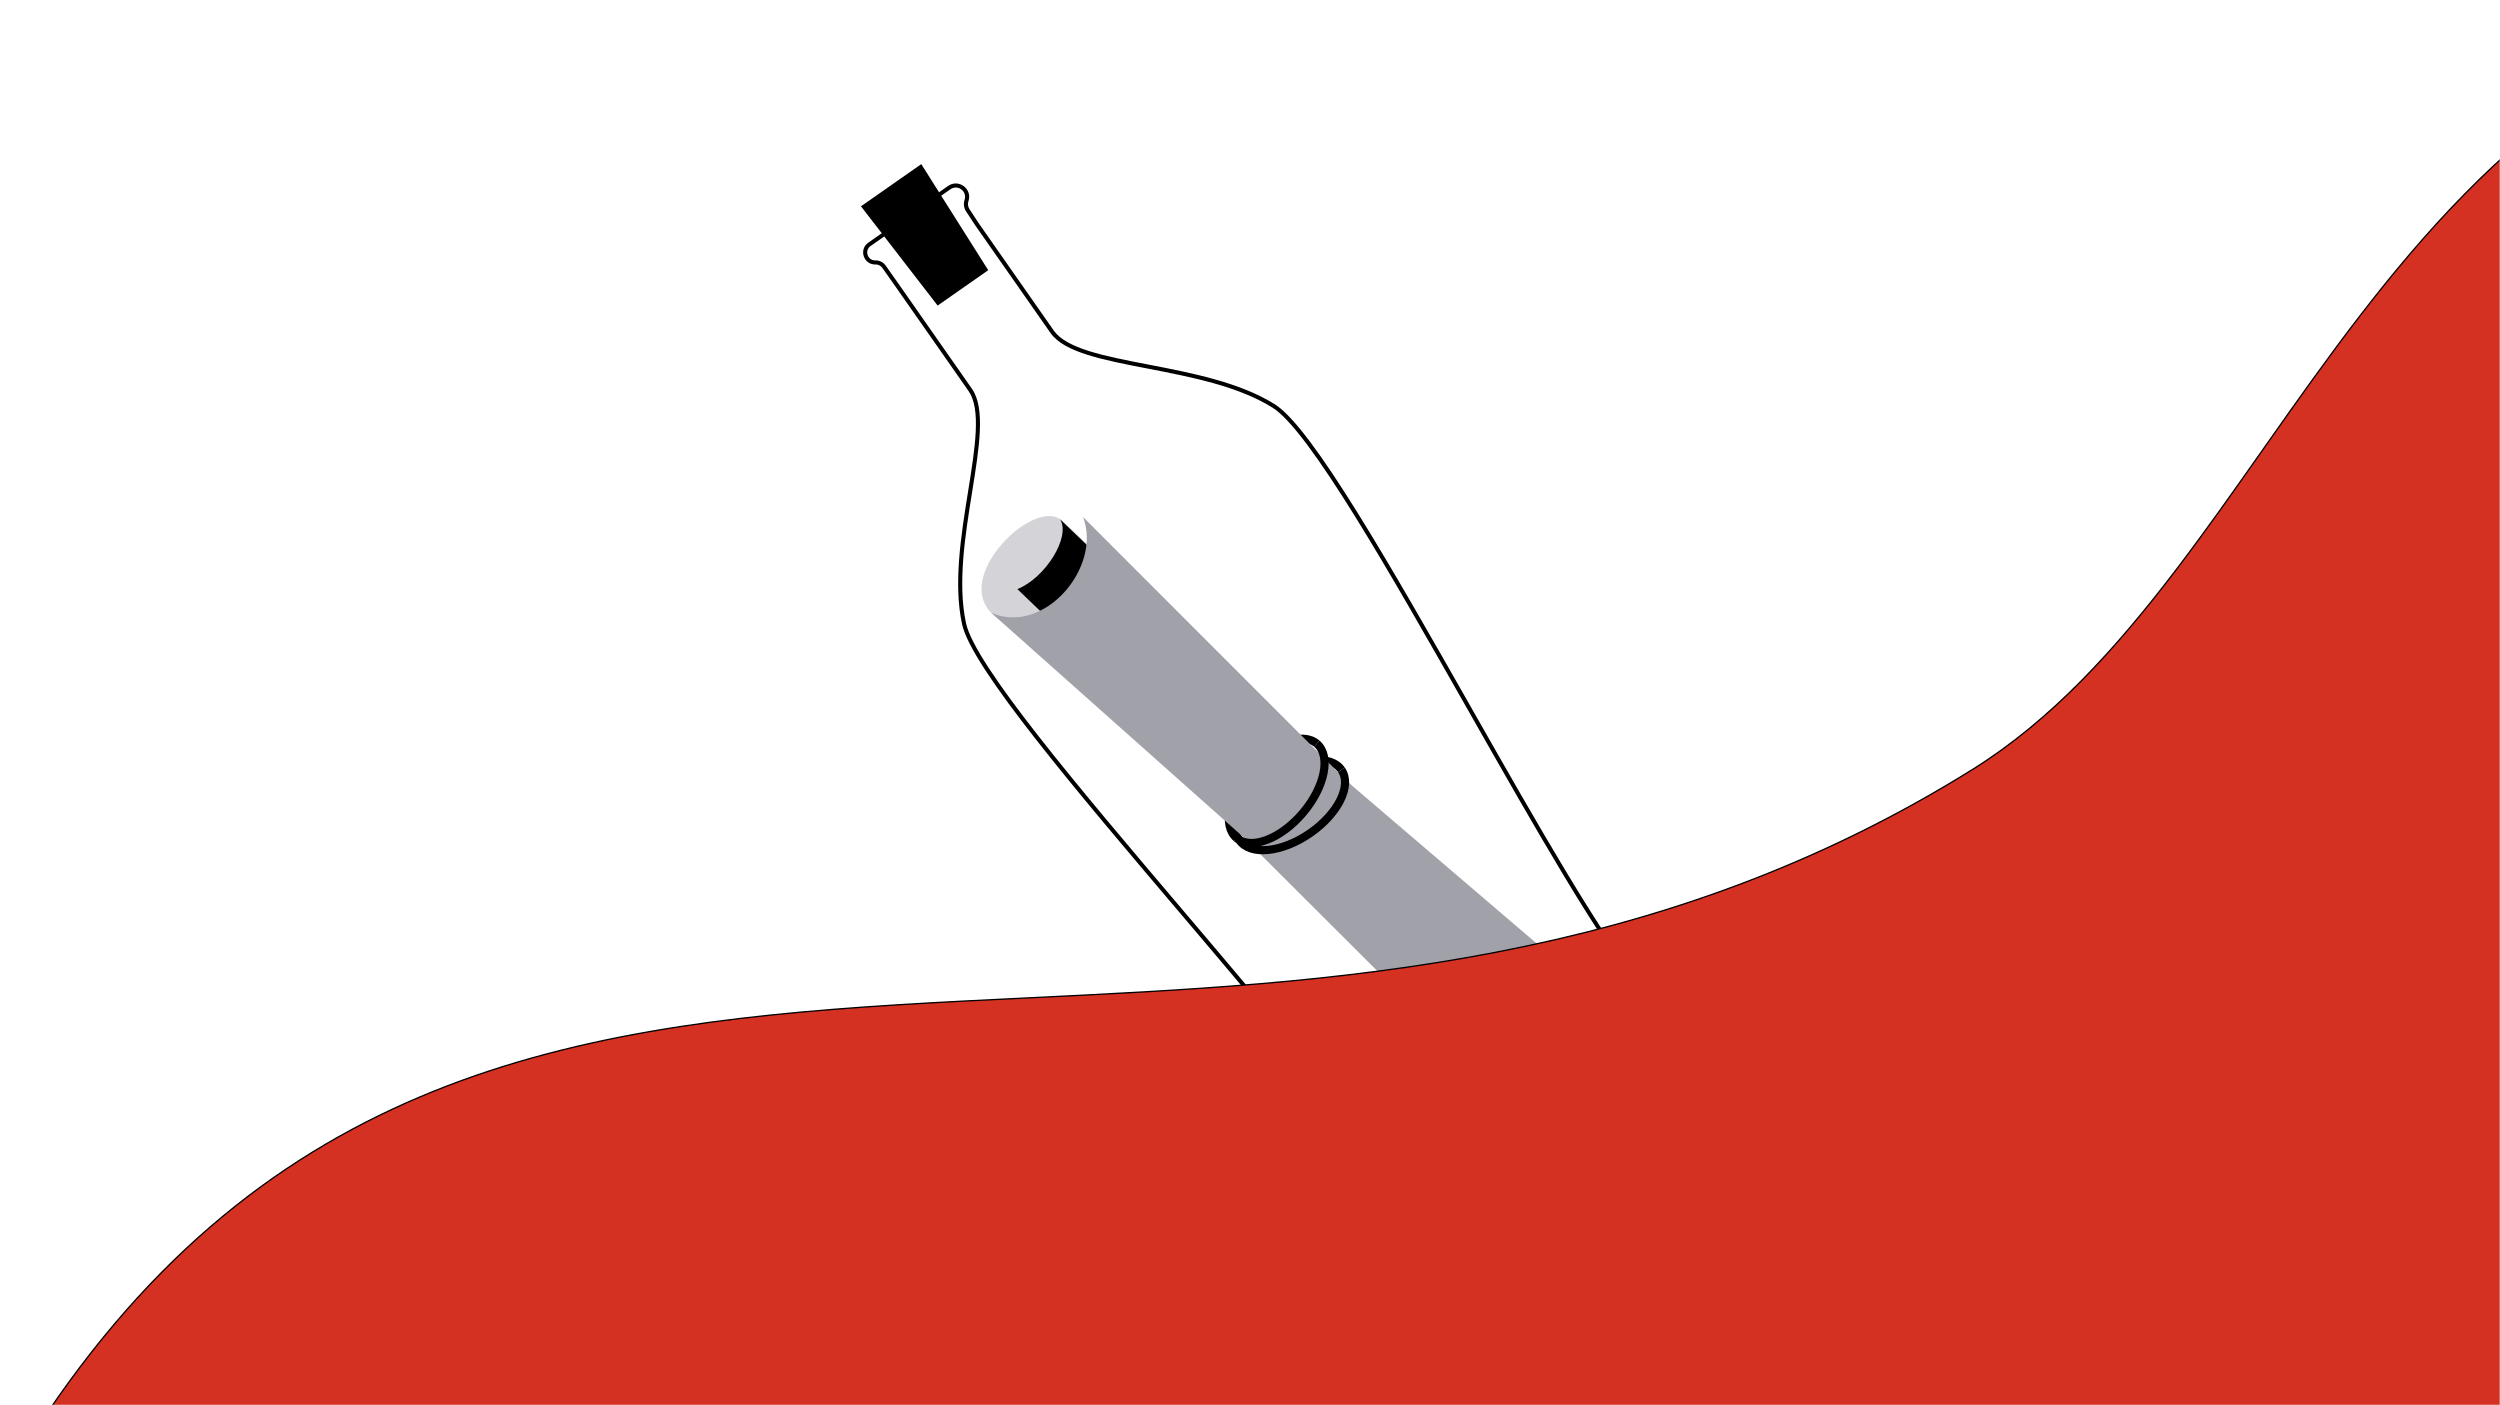 <svg width="1023" height="575" viewBox="0 0 1023 575" fill="none" xmlns="http://www.w3.org/2000/svg">
<g clip-path="url(#clip0_5872_7333)">
<mask id="mask0_5872_7333" style="mask-type:luminance" maskUnits="userSpaceOnUse" x="0" y="0" width="1023" height="575">
<path d="M1023 0H0V575H1023V0Z" fill="white"/>
</mask>
<g mask="url(#mask0_5872_7333)">
<path d="M370.135 89.937L370.612 90.62L371.295 90.143L370.818 89.46L370.135 89.937ZM369.964 89.693L369.486 89.01L368.804 89.488L369.281 90.17L369.964 89.693ZM399.9 91.958L399.204 92.415L399.211 92.426L399.217 92.436L399.9 91.958ZM628.062 449.326L627.585 448.644L626.902 449.121L627.38 449.804L628.062 449.326ZM628.233 449.571L628.711 450.254L629.394 449.776L628.916 449.093L628.233 449.571ZM366.398 115.755L367.081 115.278L367.079 115.275L366.398 115.755ZM370.818 89.46L370.647 89.215L369.281 90.17L369.452 90.415L370.818 89.46ZM370.441 90.376L388.928 77.445L387.973 76.08L369.486 89.01L370.441 90.376ZM388.928 77.445C391.931 75.345 395.875 78.294 394.709 81.768L396.289 82.298C397.966 77.3 392.293 73.058 387.973 76.08L388.928 77.445ZM394.709 81.768C394.175 83.359 394.401 85.107 395.323 86.509L396.715 85.594C396.075 84.62 395.917 83.404 396.289 82.298L394.709 81.768ZM395.323 86.509L399.204 92.415L400.596 91.5L396.715 85.594L395.323 86.509ZM399.217 92.436L429.845 136.224L431.21 135.269L400.583 91.48L399.217 92.436ZM429.845 136.224C432.711 140.322 438.249 143.08 445.145 145.249C452.074 147.429 460.579 149.072 469.573 150.812L469.89 149.176C460.866 147.431 452.465 145.805 445.645 143.659C438.79 141.503 433.735 138.879 431.21 135.269L429.845 136.224ZM469.573 150.812C487.2 154.221 506.727 158.008 520.782 166.851L521.669 165.441C507.298 156.399 487.428 152.568 469.89 149.176L469.573 150.812ZM520.782 166.851C524.425 169.144 529.218 174.39 534.906 181.991C540.572 189.561 547.056 199.37 554.091 210.681C568.161 233.303 584.395 261.875 600.626 290.442L602.075 289.618C585.849 261.061 569.597 232.457 555.506 209.801C548.461 198.474 541.947 188.619 536.24 180.993C530.557 173.398 525.603 167.916 521.669 165.441L520.782 166.851ZM600.626 290.442C614.201 314.332 627.773 338.218 640.061 358.591C652.34 378.949 663.369 395.851 671.857 405.744L673.122 404.659C664.735 394.884 653.771 378.094 641.487 357.73C629.213 337.38 615.652 313.514 602.075 289.618L600.626 290.442ZM671.857 405.744C675.077 409.498 674.719 415.676 670.811 418.409L671.766 419.775C676.622 416.378 676.866 409.024 673.122 404.659L671.857 405.744ZM670.811 418.409L627.585 448.644L628.54 450.009L671.766 419.775L670.811 418.409ZM628.916 449.093L628.745 448.849L627.38 449.804L627.551 450.048L628.916 449.093ZM581.081 483.568L628.711 450.254L627.756 448.888L580.126 482.202L581.081 483.568ZM566.418 479.656C569.233 484.67 576.225 486.964 581.081 483.568L580.126 482.202C576.218 484.936 570.292 483.153 567.871 478.841L566.418 479.656ZM482.724 373.461C500.513 394.411 518.28 415.335 533.185 433.845C548.101 452.368 560.112 468.426 566.418 479.656L567.871 478.841C561.489 467.474 549.394 451.317 534.483 432.8C519.561 414.27 501.779 393.328 483.994 372.383L482.724 373.461ZM393.658 255.342C394.633 259.885 398.083 266.419 403.268 274.363C408.474 282.339 415.497 291.838 423.721 302.341C440.17 323.348 461.464 348.424 482.724 373.461L483.994 372.383C462.727 347.338 441.457 322.289 425.033 301.314C416.821 290.826 409.831 281.37 404.664 273.452C399.474 265.501 396.19 259.2 395.287 254.992L393.658 255.342ZM396.139 201.124C393.309 218.762 390.093 238.74 393.658 255.342L395.287 254.992C391.801 238.757 394.94 219.114 397.784 201.388L396.139 201.124ZM396.343 160.021C398.868 163.631 399.599 169.279 399.273 176.458C398.949 183.6 397.595 192.05 396.139 201.124L397.784 201.388C399.235 192.343 400.609 183.79 400.938 176.533C401.265 169.312 400.575 163.164 397.708 159.066L396.343 160.021ZM365.715 116.233L396.343 160.021L397.708 159.066L367.081 115.278L365.715 116.233ZM361.032 109.598L365.718 116.236L367.079 115.275L362.394 108.637L361.032 109.598ZM358.276 108.227C359.367 108.191 360.403 108.706 361.032 109.598L362.394 108.637C361.441 107.287 359.873 106.507 358.221 106.562L358.276 108.227ZM355.3 99.297C351.298 102.097 353.394 108.388 358.276 108.227L358.221 106.562C354.996 106.668 353.611 102.512 356.255 100.662L355.3 99.297ZM369.657 89.255L355.3 99.297L356.255 100.662L370.612 90.62L369.657 89.255Z" fill="black"/>
<path fill-rule="evenodd" clip-rule="evenodd" d="M383.682 125.04L352.306 84.419L365.711 75.043L376.984 67.158L404.38 110.563L392.965 118.547L383.682 125.04Z" fill="black"/>
<path d="M507.208 343.849C502.813 337.481 508.591 325.873 520.114 317.92C531.636 309.968 544.539 308.683 548.934 315.051" stroke="black" stroke-width="3.335"/>
<path d="M506.001 342.929C500.108 337.916 502.685 325.208 511.756 314.544C520.828 303.88 532.959 299.3 538.852 304.313" stroke="black" stroke-width="3.335"/>
<path d="M405.833 250.968C389.821 235.612 423.818 202.692 434.773 213.199L550.261 321.913C530.588 328.931 524.564 343.665 521.851 352.118L464.031 301.001L405.833 250.968Z" fill="#D4D4D8"/>
<path d="M511.202 286.742C510.361 301.168 494.184 310.133 488.562 310.35L416.312 241.062C427.783 236.484 438.274 219.637 433.788 212.501L511.202 286.742Z" fill="black"/>
<path d="M553.392 321.815C548.813 349.03 533.096 353.26 522.611 354.843L405.605 250.75C427.275 260.207 451.048 232.043 443.187 211.562L553.392 321.815Z" fill="#A1A1AA"/>
<path d="M656.27 409.545C672.375 424.804 631.426 464.435 620.406 453.994L507.483 341.335C527.114 334.198 537.275 318.579 539.937 310.11L656.27 409.545Z" fill="#A1A1AA"/>
<path d="M507.208 343.85C511.603 350.217 524.506 348.933 536.029 340.98C547.551 333.028 553.329 321.419 548.934 315.052" stroke="black" stroke-width="3.335"/>
<path d="M506.001 342.928C511.894 347.942 524.025 343.361 533.097 332.697C542.168 322.034 544.745 309.326 538.852 304.312" stroke="black" stroke-width="3.335"/>
<path d="M10.326 591.994C57.212 517.331 111.746 474.308 171.831 448.864C231.966 423.399 297.678 415.534 366.889 411.201C384.951 410.07 403.251 409.181 421.752 408.281C545.014 402.287 677.176 395.861 807.088 314.909C839.426 294.758 865.793 265.584 890.719 232.827C902.554 217.275 914.067 200.91 925.741 184.318C926.361 183.436 926.982 182.553 927.604 181.67C939.919 164.17 952.441 146.45 965.738 129.183C1018.9 60.159 1084.43 -1.598 1198.52 -12.938L1448.87 431.482L192.653 858.682L10.326 591.994Z" fill="#D43122" stroke="black" stroke-width="0.545"/>
</g>
</g>
<defs>
<clipPath id="clip0_5872_7333">
<rect width="1023" height="575" fill="white"/>
</clipPath>
</defs>
</svg>
